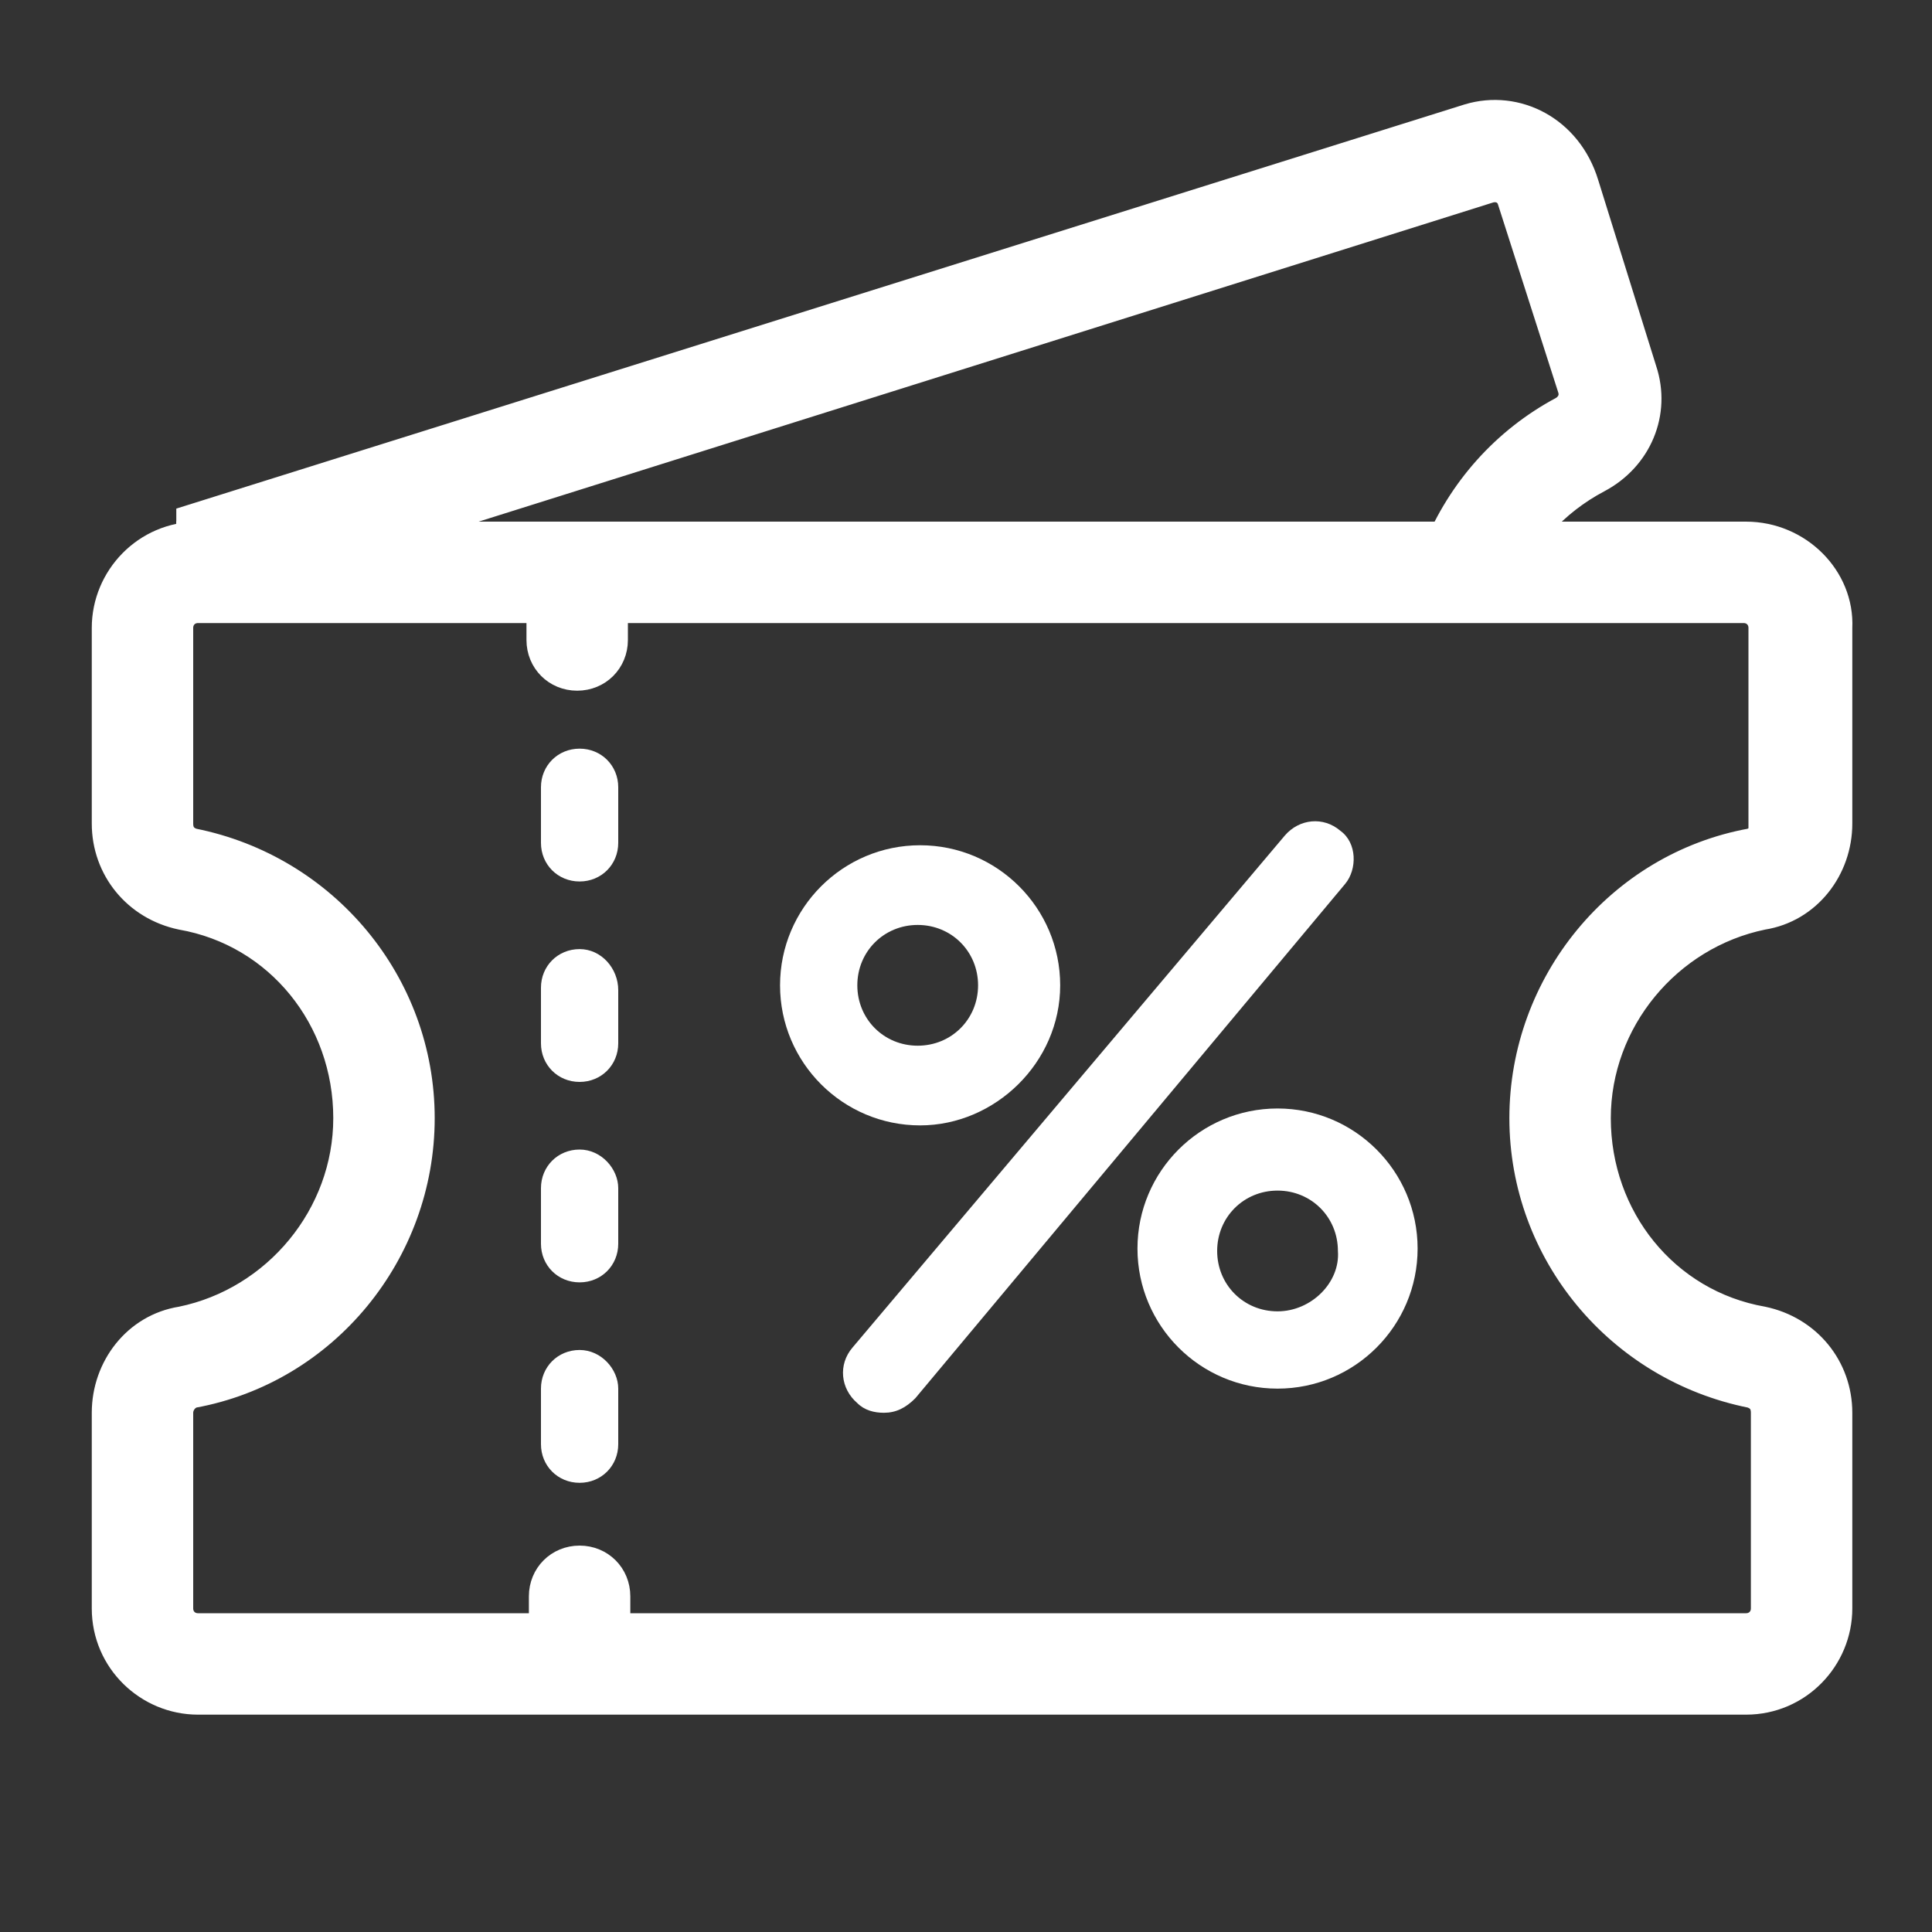 <?xml version="1.0" encoding="utf-8"?>
<!-- Generator: Adobe Illustrator 27.3.1, SVG Export Plug-In . SVG Version: 6.00 Build 0)  -->
<svg version="1.1" xmlns="http://www.w3.org/2000/svg" xmlns:xlink="http://www.w3.org/1999/xlink" x="0px" y="0px" width="80px"
	 height="80px" viewBox="0 0 80 80" style="enable-background:new 0 0 80 80;" xml:space="preserve">
<rect x="0" y="0" width="80" height="80" fill="#333333" stroke="none"/>
<style type="text/css">
	.st0{clip-path:url(#SVGID_00000109029820874783447370000004059975719474064318_);}
	.st1{fill:#FFFFFF;stroke:#FFFFFF;stroke-miterlimit:10;}
	.st2{fill:#FFFFFF;}
</style>
<g id="Layer_3">
	<g>
		<defs>
			<rect id="SVGID_1_" x="7.3" y="-1.4" width="63.7" height="23.8"/>
		</defs>
		<clipPath id="SVGID_00000041283840972131147350000000296812870048765850_">
			<use xlink:href="#SVGID_1_"  style="overflow:visible;"/>
		</clipPath>
		<g style="clip-path:url(#SVGID_00000041283840972131147350000000296812870048765850_);">
			<path class="st1" d="M60.8,4.8L-0.4,24c-2.1,0.6-3.2,2.9-2.6,4.9l2.4,7.7c0.6,1.8,2.3,3,4.2,2.7c4-0.5,7.8,2,9,5.8
				c1.2,3.9-0.5,8-4.1,9.9c-1.7,0.9-2.5,2.8-1.9,4.6L9,67.4c0.6,2.1,2.9,3.2,4.9,2.6l61.2-19.1c2.1-0.6,3.2-2.9,2.6-4.9l-2.4-7.7
				c-0.6-1.8-2.3-3-4.2-2.7c-4,0.5-7.8-2-9-5.8c-1.2-3.9,0.5-8,4.1-9.9c1.7-0.9,2.5-2.8,1.9-4.6l-2.4-7.7C65,5.3,62.8,4.2,60.8,4.8z
				 M65,16.1c0.1,0.3,0,0.6-0.3,0.8c-4.9,2.6-7.3,8.4-5.6,13.8c1.7,5.4,6.9,8.8,12.5,8.1c0.3,0,0.6,0.2,0.7,0.5l2.4,7.7
				c0.1,0.4-0.1,0.7-0.4,0.8L29.6,61.7l-0.4-1.2c-0.3-0.9-1.2-1.3-2.1-1.1c-0.9,0.3-1.3,1.2-1.1,2.1l0.4,1.2L13,66.9
				c-0.4,0.1-0.7-0.1-0.8-0.4l-2.4-7.7c-0.1-0.3,0-0.6,0.3-0.8c4.9-2.6,7.3-8.4,5.6-13.8c-1.7-5.4-6.9-8.8-12.5-8.1
				c-0.3,0-0.6-0.2-0.7-0.5l-2.4-7.7c-0.1-0.4,0.1-0.7,0.4-0.8L14,22.9c0,0,0,0,0,0l0.4,1.2c0.3,0.9,1.2,1.3,2.1,1.1
				c0.9-0.3,1.3-1.2,1.1-2.1l-0.4-1.2c0,0,0,0,0,0L61.7,7.9c0.4-0.1,0.7,0.1,0.8,0.4L65,16.1z"/>
			<path class="st2" d="M17.3,27.7c-0.9,0.3-1.3,1.2-1.1,2.1l0.7,2.2c0.3,0.9,1.2,1.3,2.1,1.1c0.9-0.3,1.3-1.2,1.1-2.1l-0.7-2.2
				C19.1,28,18.1,27.5,17.3,27.7z"/>
			<path class="st2" d="M22.2,43.6c-0.9,0.3-1.3,1.2-1.1,2.1l0.7,2.2c0.3,0.9,1.2,1.3,2.1,1.1c0.9-0.3,1.3-1.2,1.1-2.1l-0.7-2.2
				C24,43.8,23.1,43.3,22.2,43.6z"/>
			<path class="st2" d="M24.7,51.5c-0.9,0.3-1.3,1.2-1.1,2.1l0.7,2.2c0.3,0.9,1.2,1.3,2.1,1.1c0.9-0.3,1.3-1.2,1.1-2.1l-0.7-2.2
				C26.5,51.7,25.6,51.3,24.7,51.5z"/>
			<path class="st2" d="M19.8,35.7c-0.9,0.3-1.3,1.2-1.1,2.1l0.7,2.2c0.3,0.9,1.2,1.3,2.1,1.1c0.9-0.3,1.3-1.2,1.1-2.1l-0.7-2.2
				C21.5,35.9,20.6,35.4,19.8,35.7z"/>
			<path class="st2" d="M39.1,31.1c-1-3.1-4.2-4.8-7.3-3.8c-3.1,1-4.8,4.2-3.8,7.3c1,3.1,4.2,4.8,7.3,3.8S40.1,34.2,39.1,31.1z
				 M31.2,33.6c-0.4-1.3,0.3-2.8,1.7-3.2c1.3-0.4,2.8,0.3,3.2,1.7c0.4,1.3-0.3,2.8-1.7,3.2C33,35.7,31.6,35,31.2,33.6z"/>
			<path class="st2" d="M49.3,33.3c-3.1,1-4.8,4.2-3.8,7.3s4.2,4.8,7.3,3.8s4.8-4.2,3.8-7.3C55.7,34.1,52.4,32.4,49.3,33.3z
				 M51.8,41.3c-1.3,0.4-2.8-0.3-3.2-1.7c-0.4-1.3,0.3-2.8,1.7-3.2s2.8,0.3,3.2,1.7C53.9,39.5,53.2,40.9,51.8,41.3z"/>
		</g>
	</g>
</g>
<g id="Layer_2">
	<g>
		<path class="st1" d="M72.3,22.1H8.2c-2.2,0-3.9,1.8-3.9,3.9v8.1c0,1.9,1.3,3.5,3.2,3.9c4,0.7,6.8,4.2,6.8,8.3c0,4-2.9,7.5-6.8,8.3
			c-1.9,0.3-3.2,2-3.2,3.9v8.1c0,2.2,1.8,3.9,3.9,3.9h64.1c2.2,0,3.9-1.8,3.9-3.9v-8.1c0-1.9-1.3-3.5-3.2-3.9
			c-4-0.7-6.8-4.2-6.8-8.3c0-4,2.9-7.5,6.8-8.3c1.9-0.3,3.2-2,3.2-3.9V26C76.3,23.9,74.5,22.1,72.3,22.1z M73,34.1
			c0,0.3-0.2,0.6-0.5,0.7c-5.5,1-9.5,5.9-9.5,11.5c0,5.6,4,10.4,9.5,11.5c0.3,0.1,0.5,0.3,0.5,0.7v8.1c0,0.4-0.3,0.7-0.7,0.7H25.6
			v-1.2c0-0.9-0.7-1.6-1.6-1.6c-0.9,0-1.6,0.7-1.6,1.6v1.2H8.2c-0.4,0-0.7-0.3-0.7-0.7v-8.1c0-0.3,0.2-0.6,0.5-0.7
			c5.5-1,9.5-5.9,9.5-11.5c0-5.6-4-10.4-9.5-11.5c-0.3-0.1-0.5-0.3-0.5-0.7V26c0-0.4,0.3-0.7,0.7-0.7h14.1c0,0,0,0,0,0v1.2
			c0,0.9,0.7,1.6,1.6,1.6c0.9,0,1.6-0.7,1.6-1.6v-1.2c0,0,0,0,0,0h46.7c0.4,0,0.7,0.3,0.7,0.7V34.1z"/>
		<path class="st2" d="M24,31c-0.9,0-1.6,0.7-1.6,1.6v2.3c0,0.9,0.7,1.6,1.6,1.6c0.9,0,1.6-0.7,1.6-1.6v-2.3
			C25.6,31.7,24.9,31,24,31z"/>
		<path class="st2" d="M24,47.6c-0.9,0-1.6,0.7-1.6,1.6v2.3c0,0.9,0.7,1.6,1.6,1.6c0.9,0,1.6-0.7,1.6-1.6v-2.3
			C25.6,48.4,24.9,47.6,24,47.6z"/>
		<path class="st2" d="M24,55.9c-0.9,0-1.6,0.7-1.6,1.6v2.3c0,0.9,0.7,1.6,1.6,1.6c0.9,0,1.6-0.7,1.6-1.6v-2.3
			C25.6,56.7,24.9,55.9,24,55.9z"/>
		<path class="st2" d="M24,39.3c-0.9,0-1.6,0.7-1.6,1.6v2.3c0,0.9,0.7,1.6,1.6,1.6c0.9,0,1.6-0.7,1.6-1.6V41
			C25.6,40.1,24.9,39.3,24,39.3z"/>
		<path class="st2" d="M43.9,40.8c0-3.2-2.6-5.8-5.8-5.8c-3.2,0-5.8,2.6-5.8,5.8c0,3.2,2.6,5.8,5.8,5.8C41.2,46.6,43.9,44,43.9,40.8
			z M35.5,40.8c0-1.4,1.1-2.5,2.5-2.5c1.4,0,2.5,1.1,2.5,2.5c0,1.4-1.1,2.5-2.5,2.5C36.6,43.3,35.5,42.2,35.5,40.8z"/>
		<path class="st2" d="M52.9,45.9c-3.2,0-5.8,2.6-5.8,5.8s2.6,5.8,5.8,5.8s5.8-2.6,5.8-5.8S56.1,45.9,52.9,45.9z M52.9,54.3
			c-1.4,0-2.5-1.1-2.5-2.5c0-1.4,1.1-2.5,2.5-2.5c1.4,0,2.5,1.1,2.5,2.5C55.5,53.1,54.3,54.3,52.9,54.3z"/>
		<path class="st2" d="M55.5,34.4c-0.7-0.6-1.7-0.5-2.3,0.2L35.3,55.8c-0.6,0.7-0.5,1.7,0.2,2.3c0.3,0.3,0.7,0.4,1.1,0.4
			c0.5,0,0.9-0.2,1.3-0.6l17.8-21.3C56.2,36,56.2,34.9,55.5,34.4z"/>
	</g>
</g>
</svg>
